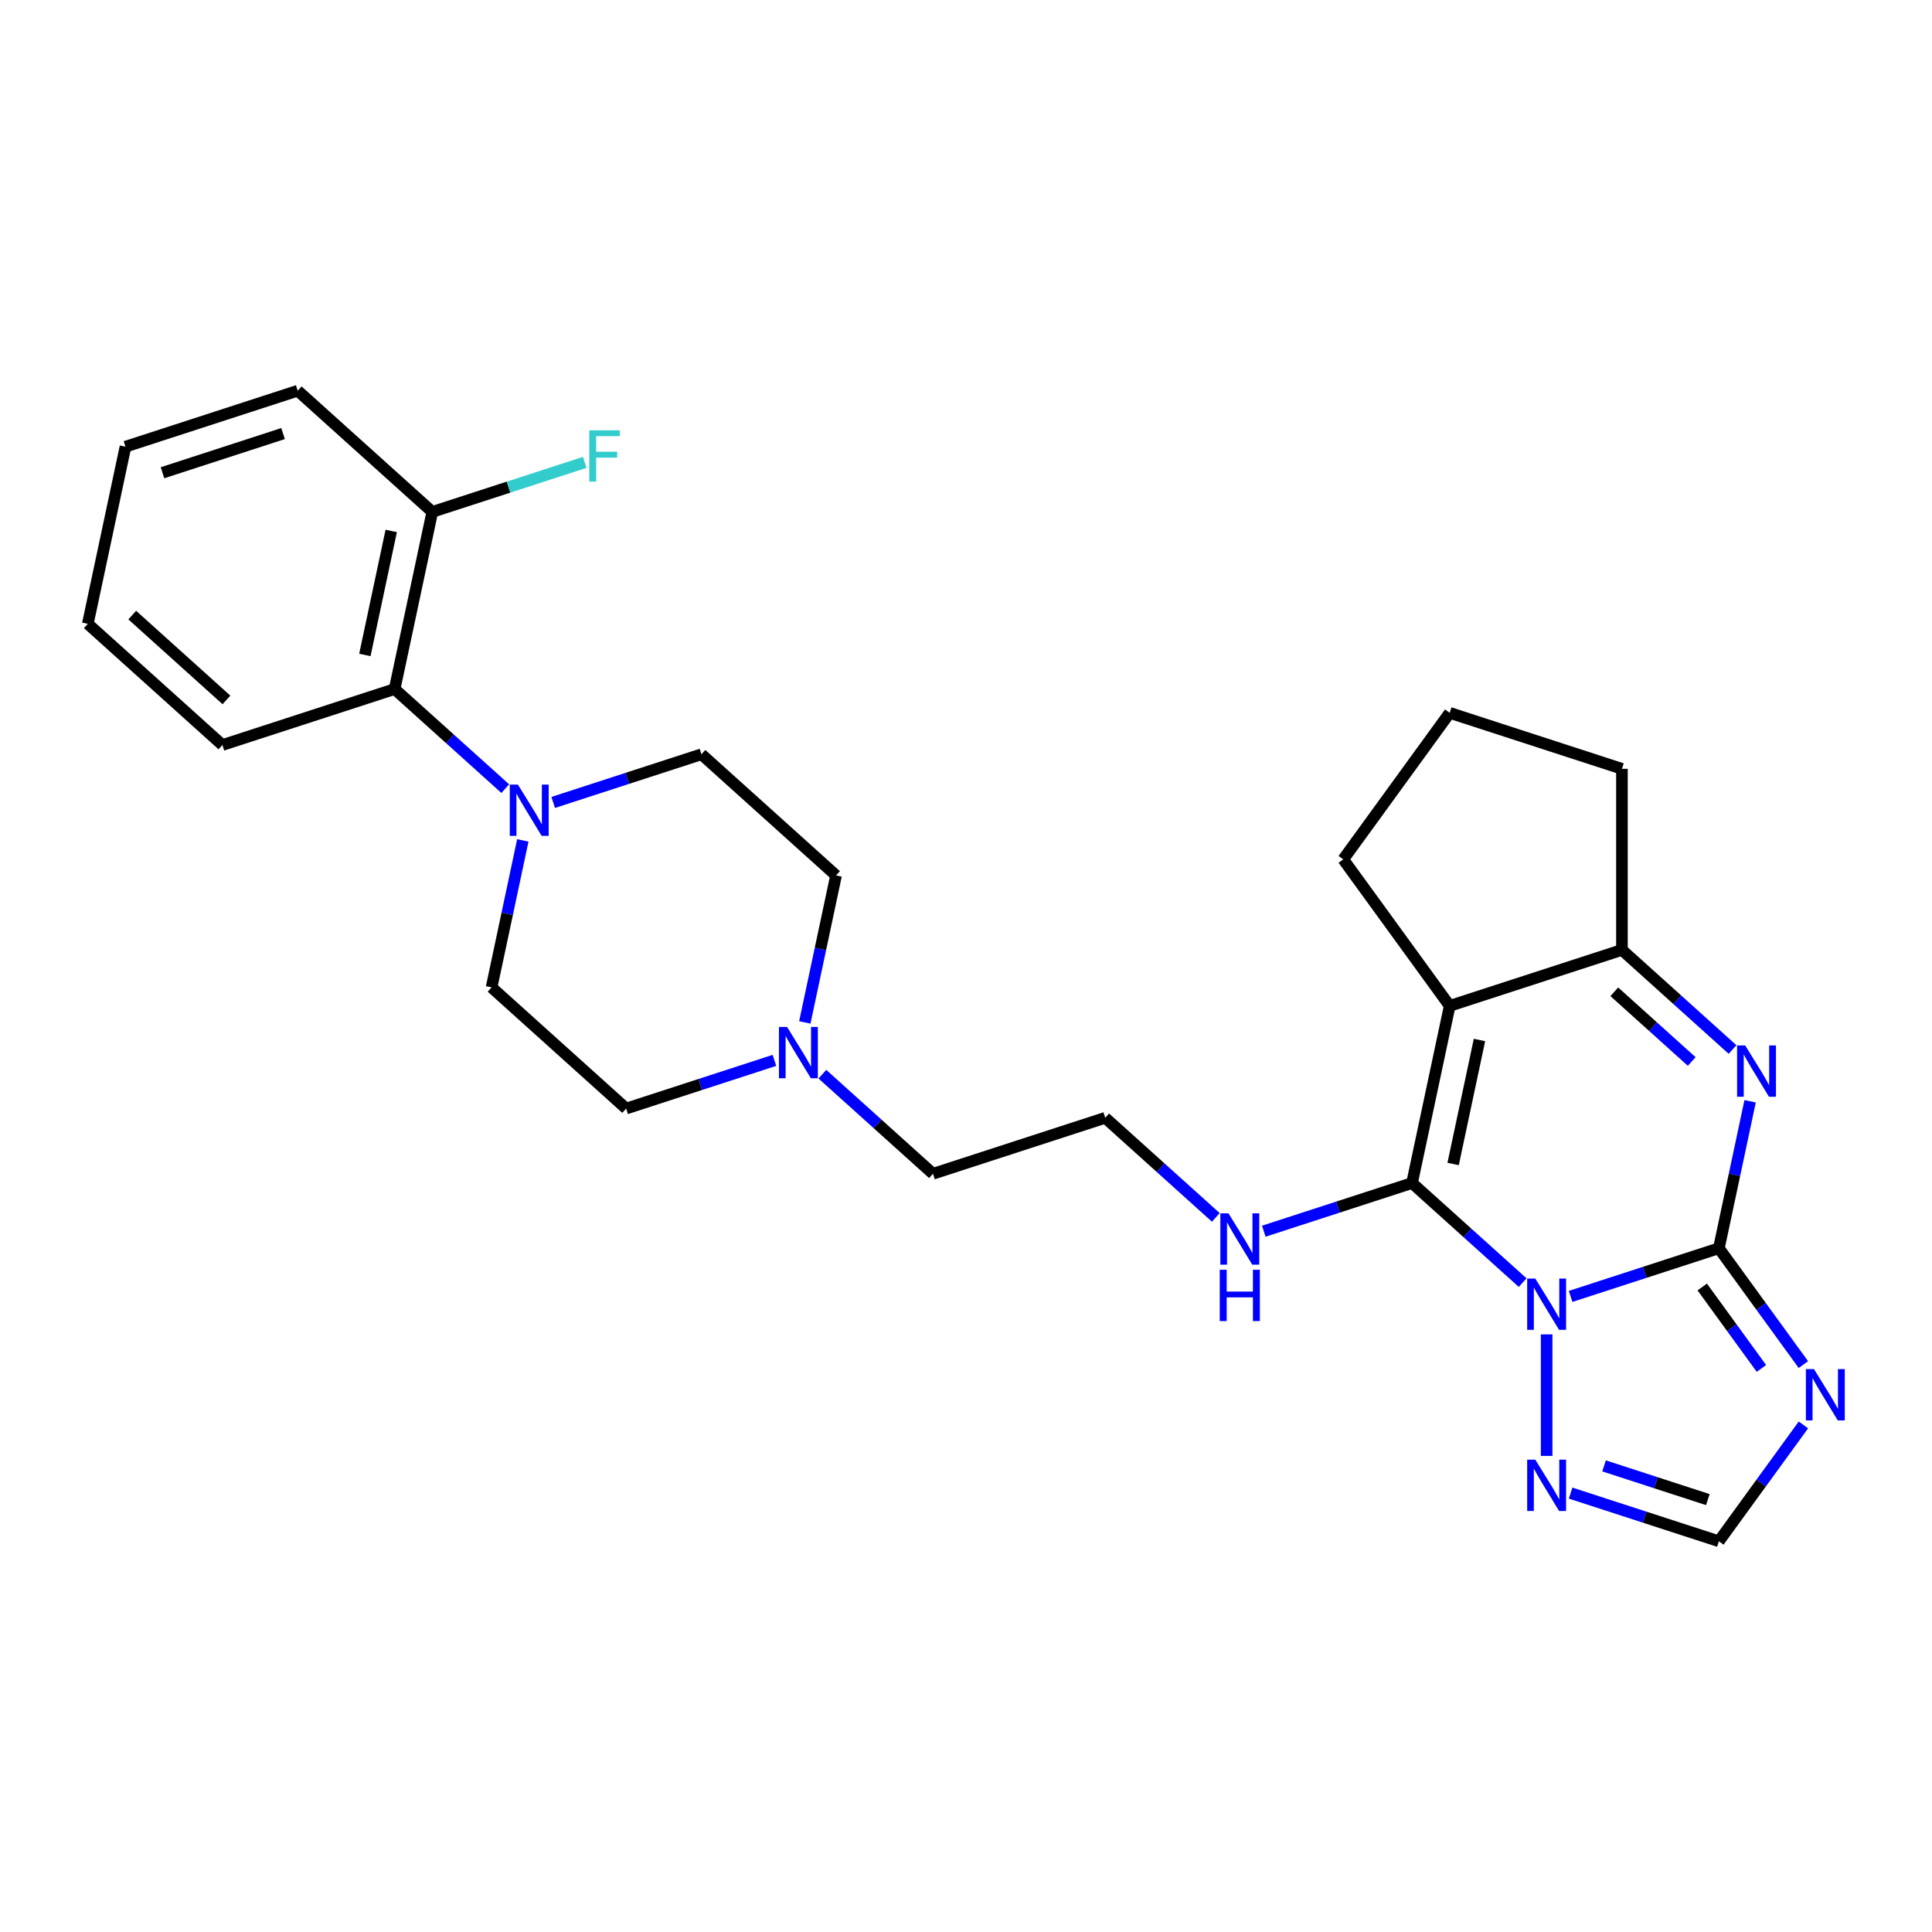 <?xml version='1.0' encoding='iso-8859-1'?>
<svg version='1.1' baseProfile='full'
              xmlns='http://www.w3.org/2000/svg'
                      xmlns:rdkit='http://www.rdkit.org/xml'
                      xmlns:xlink='http://www.w3.org/1999/xlink'
                  xml:space='preserve'
width='1000px' height='1000px' viewBox='0 0 1000 1000'>
<!-- END OF HEADER -->
<rect style='opacity:1.0;fill:#FFFFFF;stroke:none' width='1000' height='1000' x='0' y='0'> </rect>
<path class='bond-0' d='M 812.945,671.024 L 851.315,658.557' style='fill:none;fill-rule:evenodd;stroke:#0000FF;stroke-width:6px;stroke-linecap:butt;stroke-linejoin:miter;stroke-opacity:1' />
<path class='bond-0' d='M 851.315,658.557 L 889.685,646.09' style='fill:none;fill-rule:evenodd;stroke:#000000;stroke-width:6px;stroke-linecap:butt;stroke-linejoin:miter;stroke-opacity:1' />
<path class='bond-1' d='M 788.123,663.882 L 759.498,638.108' style='fill:none;fill-rule:evenodd;stroke:#0000FF;stroke-width:6px;stroke-linecap:butt;stroke-linejoin:miter;stroke-opacity:1' />
<path class='bond-1' d='M 759.498,638.108 L 730.873,612.334' style='fill:none;fill-rule:evenodd;stroke:#000000;stroke-width:6px;stroke-linecap:butt;stroke-linejoin:miter;stroke-opacity:1' />
<path class='bond-6' d='M 800.534,690.674 L 800.534,753.569' style='fill:none;fill-rule:evenodd;stroke:#0000FF;stroke-width:6px;stroke-linecap:butt;stroke-linejoin:miter;stroke-opacity:1' />
<path class='bond-3' d='M 889.685,646.09 L 897.77,608.054' style='fill:none;fill-rule:evenodd;stroke:#000000;stroke-width:6px;stroke-linecap:butt;stroke-linejoin:miter;stroke-opacity:1' />
<path class='bond-3' d='M 897.77,608.054 L 905.855,570.017' style='fill:none;fill-rule:evenodd;stroke:#0000FF;stroke-width:6px;stroke-linecap:butt;stroke-linejoin:miter;stroke-opacity:1' />
<path class='bond-4' d='M 889.685,646.09 L 911.561,676.2' style='fill:none;fill-rule:evenodd;stroke:#000000;stroke-width:6px;stroke-linecap:butt;stroke-linejoin:miter;stroke-opacity:1' />
<path class='bond-4' d='M 911.561,676.2 L 933.437,706.309' style='fill:none;fill-rule:evenodd;stroke:#0000FF;stroke-width:6px;stroke-linecap:butt;stroke-linejoin:miter;stroke-opacity:1' />
<path class='bond-4' d='M 881.08,666.143 L 896.394,687.219' style='fill:none;fill-rule:evenodd;stroke:#000000;stroke-width:6px;stroke-linecap:butt;stroke-linejoin:miter;stroke-opacity:1' />
<path class='bond-4' d='M 896.394,687.219 L 911.707,708.296' style='fill:none;fill-rule:evenodd;stroke:#0000FF;stroke-width:6px;stroke-linecap:butt;stroke-linejoin:miter;stroke-opacity:1' />
<path class='bond-2' d='M 730.873,612.334 L 750.363,520.644' style='fill:none;fill-rule:evenodd;stroke:#000000;stroke-width:6px;stroke-linecap:butt;stroke-linejoin:miter;stroke-opacity:1' />
<path class='bond-2' d='M 752.135,602.478 L 765.777,538.295' style='fill:none;fill-rule:evenodd;stroke:#000000;stroke-width:6px;stroke-linecap:butt;stroke-linejoin:miter;stroke-opacity:1' />
<path class='bond-11' d='M 730.873,612.334 L 692.503,624.801' style='fill:none;fill-rule:evenodd;stroke:#000000;stroke-width:6px;stroke-linecap:butt;stroke-linejoin:miter;stroke-opacity:1' />
<path class='bond-11' d='M 692.503,624.801 L 654.134,637.268' style='fill:none;fill-rule:evenodd;stroke:#0000FF;stroke-width:6px;stroke-linecap:butt;stroke-linejoin:miter;stroke-opacity:1' />
<path class='bond-5' d='M 750.363,520.644 L 839.513,491.677' style='fill:none;fill-rule:evenodd;stroke:#000000;stroke-width:6px;stroke-linecap:butt;stroke-linejoin:miter;stroke-opacity:1' />
<path class='bond-15' d='M 750.363,520.644 L 695.264,444.808' style='fill:none;fill-rule:evenodd;stroke:#000000;stroke-width:6px;stroke-linecap:butt;stroke-linejoin:miter;stroke-opacity:1' />
<path class='bond-28' d='M 896.763,543.225 L 868.138,517.451' style='fill:none;fill-rule:evenodd;stroke:#0000FF;stroke-width:6px;stroke-linecap:butt;stroke-linejoin:miter;stroke-opacity:1' />
<path class='bond-28' d='M 868.138,517.451 L 839.513,491.677' style='fill:none;fill-rule:evenodd;stroke:#000000;stroke-width:6px;stroke-linecap:butt;stroke-linejoin:miter;stroke-opacity:1' />
<path class='bond-28' d='M 875.631,549.425 L 855.593,531.383' style='fill:none;fill-rule:evenodd;stroke:#0000FF;stroke-width:6px;stroke-linecap:butt;stroke-linejoin:miter;stroke-opacity:1' />
<path class='bond-28' d='M 855.593,531.383 L 835.556,513.341' style='fill:none;fill-rule:evenodd;stroke:#000000;stroke-width:6px;stroke-linecap:butt;stroke-linejoin:miter;stroke-opacity:1' />
<path class='bond-27' d='M 933.437,737.543 L 911.561,767.653' style='fill:none;fill-rule:evenodd;stroke:#0000FF;stroke-width:6px;stroke-linecap:butt;stroke-linejoin:miter;stroke-opacity:1' />
<path class='bond-27' d='M 911.561,767.653 L 889.685,797.762' style='fill:none;fill-rule:evenodd;stroke:#000000;stroke-width:6px;stroke-linecap:butt;stroke-linejoin:miter;stroke-opacity:1' />
<path class='bond-19' d='M 839.513,491.677 L 839.513,397.939' style='fill:none;fill-rule:evenodd;stroke:#000000;stroke-width:6px;stroke-linecap:butt;stroke-linejoin:miter;stroke-opacity:1' />
<path class='bond-8' d='M 812.945,772.828 L 851.315,785.295' style='fill:none;fill-rule:evenodd;stroke:#0000FF;stroke-width:6px;stroke-linecap:butt;stroke-linejoin:miter;stroke-opacity:1' />
<path class='bond-8' d='M 851.315,785.295 L 889.685,797.762' style='fill:none;fill-rule:evenodd;stroke:#000000;stroke-width:6px;stroke-linecap:butt;stroke-linejoin:miter;stroke-opacity:1' />
<path class='bond-8' d='M 830.25,758.738 L 857.108,767.465' style='fill:none;fill-rule:evenodd;stroke:#0000FF;stroke-width:6px;stroke-linecap:butt;stroke-linejoin:miter;stroke-opacity:1' />
<path class='bond-8' d='M 857.108,767.465 L 883.967,776.192' style='fill:none;fill-rule:evenodd;stroke:#000000;stroke-width:6px;stroke-linecap:butt;stroke-linejoin:miter;stroke-opacity:1' />
<path class='bond-7' d='M 270.608,434.991 L 262.523,473.028' style='fill:none;fill-rule:evenodd;stroke:#0000FF;stroke-width:6px;stroke-linecap:butt;stroke-linejoin:miter;stroke-opacity:1' />
<path class='bond-7' d='M 262.523,473.028 L 254.438,511.064' style='fill:none;fill-rule:evenodd;stroke:#000000;stroke-width:6px;stroke-linecap:butt;stroke-linejoin:miter;stroke-opacity:1' />
<path class='bond-9' d='M 261.516,408.199 L 232.891,382.425' style='fill:none;fill-rule:evenodd;stroke:#0000FF;stroke-width:6px;stroke-linecap:butt;stroke-linejoin:miter;stroke-opacity:1' />
<path class='bond-9' d='M 232.891,382.425 L 204.266,356.651' style='fill:none;fill-rule:evenodd;stroke:#000000;stroke-width:6px;stroke-linecap:butt;stroke-linejoin:miter;stroke-opacity:1' />
<path class='bond-30' d='M 286.338,415.342 L 324.708,402.875' style='fill:none;fill-rule:evenodd;stroke:#0000FF;stroke-width:6px;stroke-linecap:butt;stroke-linejoin:miter;stroke-opacity:1' />
<path class='bond-30' d='M 324.708,402.875 L 363.078,390.408' style='fill:none;fill-rule:evenodd;stroke:#000000;stroke-width:6px;stroke-linecap:butt;stroke-linejoin:miter;stroke-opacity:1' />
<path class='bond-14' d='M 204.266,356.651 L 223.756,264.961' style='fill:none;fill-rule:evenodd;stroke:#000000;stroke-width:6px;stroke-linecap:butt;stroke-linejoin:miter;stroke-opacity:1' />
<path class='bond-14' d='M 188.852,339 L 202.494,274.817' style='fill:none;fill-rule:evenodd;stroke:#000000;stroke-width:6px;stroke-linecap:butt;stroke-linejoin:miter;stroke-opacity:1' />
<path class='bond-23' d='M 204.266,356.651 L 115.116,385.618' style='fill:none;fill-rule:evenodd;stroke:#000000;stroke-width:6px;stroke-linecap:butt;stroke-linejoin:miter;stroke-opacity:1' />
<path class='bond-10' d='M 425.661,555.996 L 454.286,581.77' style='fill:none;fill-rule:evenodd;stroke:#0000FF;stroke-width:6px;stroke-linecap:butt;stroke-linejoin:miter;stroke-opacity:1' />
<path class='bond-10' d='M 454.286,581.77 L 482.911,607.544' style='fill:none;fill-rule:evenodd;stroke:#000000;stroke-width:6px;stroke-linecap:butt;stroke-linejoin:miter;stroke-opacity:1' />
<path class='bond-16' d='M 416.569,529.204 L 424.654,491.167' style='fill:none;fill-rule:evenodd;stroke:#0000FF;stroke-width:6px;stroke-linecap:butt;stroke-linejoin:miter;stroke-opacity:1' />
<path class='bond-16' d='M 424.654,491.167 L 432.739,453.131' style='fill:none;fill-rule:evenodd;stroke:#000000;stroke-width:6px;stroke-linecap:butt;stroke-linejoin:miter;stroke-opacity:1' />
<path class='bond-17' d='M 400.839,548.853 L 362.469,561.32' style='fill:none;fill-rule:evenodd;stroke:#0000FF;stroke-width:6px;stroke-linecap:butt;stroke-linejoin:miter;stroke-opacity:1' />
<path class='bond-17' d='M 362.469,561.32 L 324.099,573.788' style='fill:none;fill-rule:evenodd;stroke:#000000;stroke-width:6px;stroke-linecap:butt;stroke-linejoin:miter;stroke-opacity:1' />
<path class='bond-20' d='M 629.312,630.126 L 600.687,604.351' style='fill:none;fill-rule:evenodd;stroke:#0000FF;stroke-width:6px;stroke-linecap:butt;stroke-linejoin:miter;stroke-opacity:1' />
<path class='bond-20' d='M 600.687,604.351 L 572.062,578.577' style='fill:none;fill-rule:evenodd;stroke:#000000;stroke-width:6px;stroke-linecap:butt;stroke-linejoin:miter;stroke-opacity:1' />
<path class='bond-12' d='M 254.438,511.064 L 324.099,573.788' style='fill:none;fill-rule:evenodd;stroke:#000000;stroke-width:6px;stroke-linecap:butt;stroke-linejoin:miter;stroke-opacity:1' />
<path class='bond-13' d='M 363.078,390.408 L 432.739,453.131' style='fill:none;fill-rule:evenodd;stroke:#000000;stroke-width:6px;stroke-linecap:butt;stroke-linejoin:miter;stroke-opacity:1' />
<path class='bond-18' d='M 223.756,264.961 L 263.213,252.141' style='fill:none;fill-rule:evenodd;stroke:#000000;stroke-width:6px;stroke-linecap:butt;stroke-linejoin:miter;stroke-opacity:1' />
<path class='bond-18' d='M 263.213,252.141 L 302.67,239.32' style='fill:none;fill-rule:evenodd;stroke:#33CCCC;stroke-width:6px;stroke-linecap:butt;stroke-linejoin:miter;stroke-opacity:1' />
<path class='bond-24' d='M 223.756,264.961 L 154.094,202.238' style='fill:none;fill-rule:evenodd;stroke:#000000;stroke-width:6px;stroke-linecap:butt;stroke-linejoin:miter;stroke-opacity:1' />
<path class='bond-22' d='M 695.264,444.808 L 750.363,368.972' style='fill:none;fill-rule:evenodd;stroke:#000000;stroke-width:6px;stroke-linecap:butt;stroke-linejoin:miter;stroke-opacity:1' />
<path class='bond-29' d='M 839.513,397.939 L 750.363,368.972' style='fill:none;fill-rule:evenodd;stroke:#000000;stroke-width:6px;stroke-linecap:butt;stroke-linejoin:miter;stroke-opacity:1' />
<path class='bond-21' d='M 572.062,578.577 L 482.911,607.544' style='fill:none;fill-rule:evenodd;stroke:#000000;stroke-width:6px;stroke-linecap:butt;stroke-linejoin:miter;stroke-opacity:1' />
<path class='bond-25' d='M 115.116,385.618 L 45.455,322.895' style='fill:none;fill-rule:evenodd;stroke:#000000;stroke-width:6px;stroke-linecap:butt;stroke-linejoin:miter;stroke-opacity:1' />
<path class='bond-25' d='M 117.211,362.277 L 68.448,318.371' style='fill:none;fill-rule:evenodd;stroke:#000000;stroke-width:6px;stroke-linecap:butt;stroke-linejoin:miter;stroke-opacity:1' />
<path class='bond-31' d='M 154.094,202.238 L 64.944,231.205' style='fill:none;fill-rule:evenodd;stroke:#000000;stroke-width:6px;stroke-linecap:butt;stroke-linejoin:miter;stroke-opacity:1' />
<path class='bond-31' d='M 146.515,224.413 L 84.11,244.69' style='fill:none;fill-rule:evenodd;stroke:#000000;stroke-width:6px;stroke-linecap:butt;stroke-linejoin:miter;stroke-opacity:1' />
<path class='bond-26' d='M 45.455,322.895 L 64.944,231.205' style='fill:none;fill-rule:evenodd;stroke:#000000;stroke-width:6px;stroke-linecap:butt;stroke-linejoin:miter;stroke-opacity:1' />
<path  class='atom-0' d='M 794.666 661.784
L 803.365 675.844
Q 804.228 677.232, 805.615 679.744
Q 807.002 682.256, 807.077 682.406
L 807.077 661.784
L 810.602 661.784
L 810.602 688.33
L 806.965 688.33
L 797.629 672.957
Q 796.541 671.157, 795.379 669.095
Q 794.254 667.033, 793.916 666.396
L 793.916 688.33
L 790.467 688.33
L 790.467 661.784
L 794.666 661.784
' fill='#0000FF'/>
<path  class='atom-4' d='M 903.306 541.127
L 912.005 555.188
Q 912.867 556.575, 914.255 559.087
Q 915.642 561.599, 915.717 561.749
L 915.717 541.127
L 919.242 541.127
L 919.242 567.674
L 915.605 567.674
L 906.268 552.3
Q 905.181 550.501, 904.019 548.438
Q 902.894 546.376, 902.556 545.739
L 902.556 567.674
L 899.107 567.674
L 899.107 541.127
L 903.306 541.127
' fill='#0000FF'/>
<path  class='atom-5' d='M 938.915 708.653
L 947.614 722.714
Q 948.476 724.101, 949.864 726.613
Q 951.251 729.125, 951.326 729.275
L 951.326 708.653
L 954.85 708.653
L 954.85 735.199
L 951.213 735.199
L 941.877 719.826
Q 940.79 718.027, 939.627 715.964
Q 938.502 713.902, 938.165 713.265
L 938.165 735.199
L 934.715 735.199
L 934.715 708.653
L 938.915 708.653
' fill='#0000FF'/>
<path  class='atom-7' d='M 794.666 755.522
L 803.365 769.583
Q 804.228 770.97, 805.615 773.482
Q 807.002 775.994, 807.077 776.144
L 807.077 755.522
L 810.602 755.522
L 810.602 782.069
L 806.965 782.069
L 797.629 766.696
Q 796.541 764.896, 795.379 762.834
Q 794.254 760.771, 793.916 760.134
L 793.916 782.069
L 790.467 782.069
L 790.467 755.522
L 794.666 755.522
' fill='#0000FF'/>
<path  class='atom-8' d='M 268.059 406.101
L 276.758 420.162
Q 277.621 421.549, 279.008 424.061
Q 280.395 426.573, 280.47 426.723
L 280.47 406.101
L 283.995 406.101
L 283.995 432.648
L 280.358 432.648
L 271.022 417.275
Q 269.934 415.475, 268.772 413.413
Q 267.647 411.35, 267.31 410.713
L 267.31 432.648
L 263.86 432.648
L 263.86 406.101
L 268.059 406.101
' fill='#0000FF'/>
<path  class='atom-11' d='M 407.382 531.547
L 416.081 545.608
Q 416.943 546.996, 418.33 549.508
Q 419.718 552.02, 419.793 552.17
L 419.793 531.547
L 423.317 531.547
L 423.317 558.094
L 419.68 558.094
L 410.344 542.721
Q 409.257 540.921, 408.094 538.859
Q 406.969 536.797, 406.632 536.159
L 406.632 558.094
L 403.182 558.094
L 403.182 531.547
L 407.382 531.547
' fill='#0000FF'/>
<path  class='atom-12' d='M 635.855 628.027
L 644.554 642.088
Q 645.416 643.475, 646.803 645.987
Q 648.191 648.5, 648.266 648.65
L 648.266 628.027
L 651.79 628.027
L 651.79 654.574
L 648.153 654.574
L 638.817 639.201
Q 637.729 637.401, 636.567 635.339
Q 635.442 633.276, 635.105 632.639
L 635.105 654.574
L 631.655 654.574
L 631.655 628.027
L 635.855 628.027
' fill='#0000FF'/>
<path  class='atom-12' d='M 631.336 657.228
L 634.936 657.228
L 634.936 668.515
L 648.509 668.515
L 648.509 657.228
L 652.109 657.228
L 652.109 683.775
L 648.509 683.775
L 648.509 671.514
L 634.936 671.514
L 634.936 683.775
L 631.336 683.775
L 631.336 657.228
' fill='#0000FF'/>
<path  class='atom-19' d='M 305.013 222.721
L 320.799 222.721
L 320.799 225.758
L 308.575 225.758
L 308.575 233.82
L 319.449 233.82
L 319.449 236.894
L 308.575 236.894
L 308.575 249.268
L 305.013 249.268
L 305.013 222.721
' fill='#33CCCC'/>
</svg>
